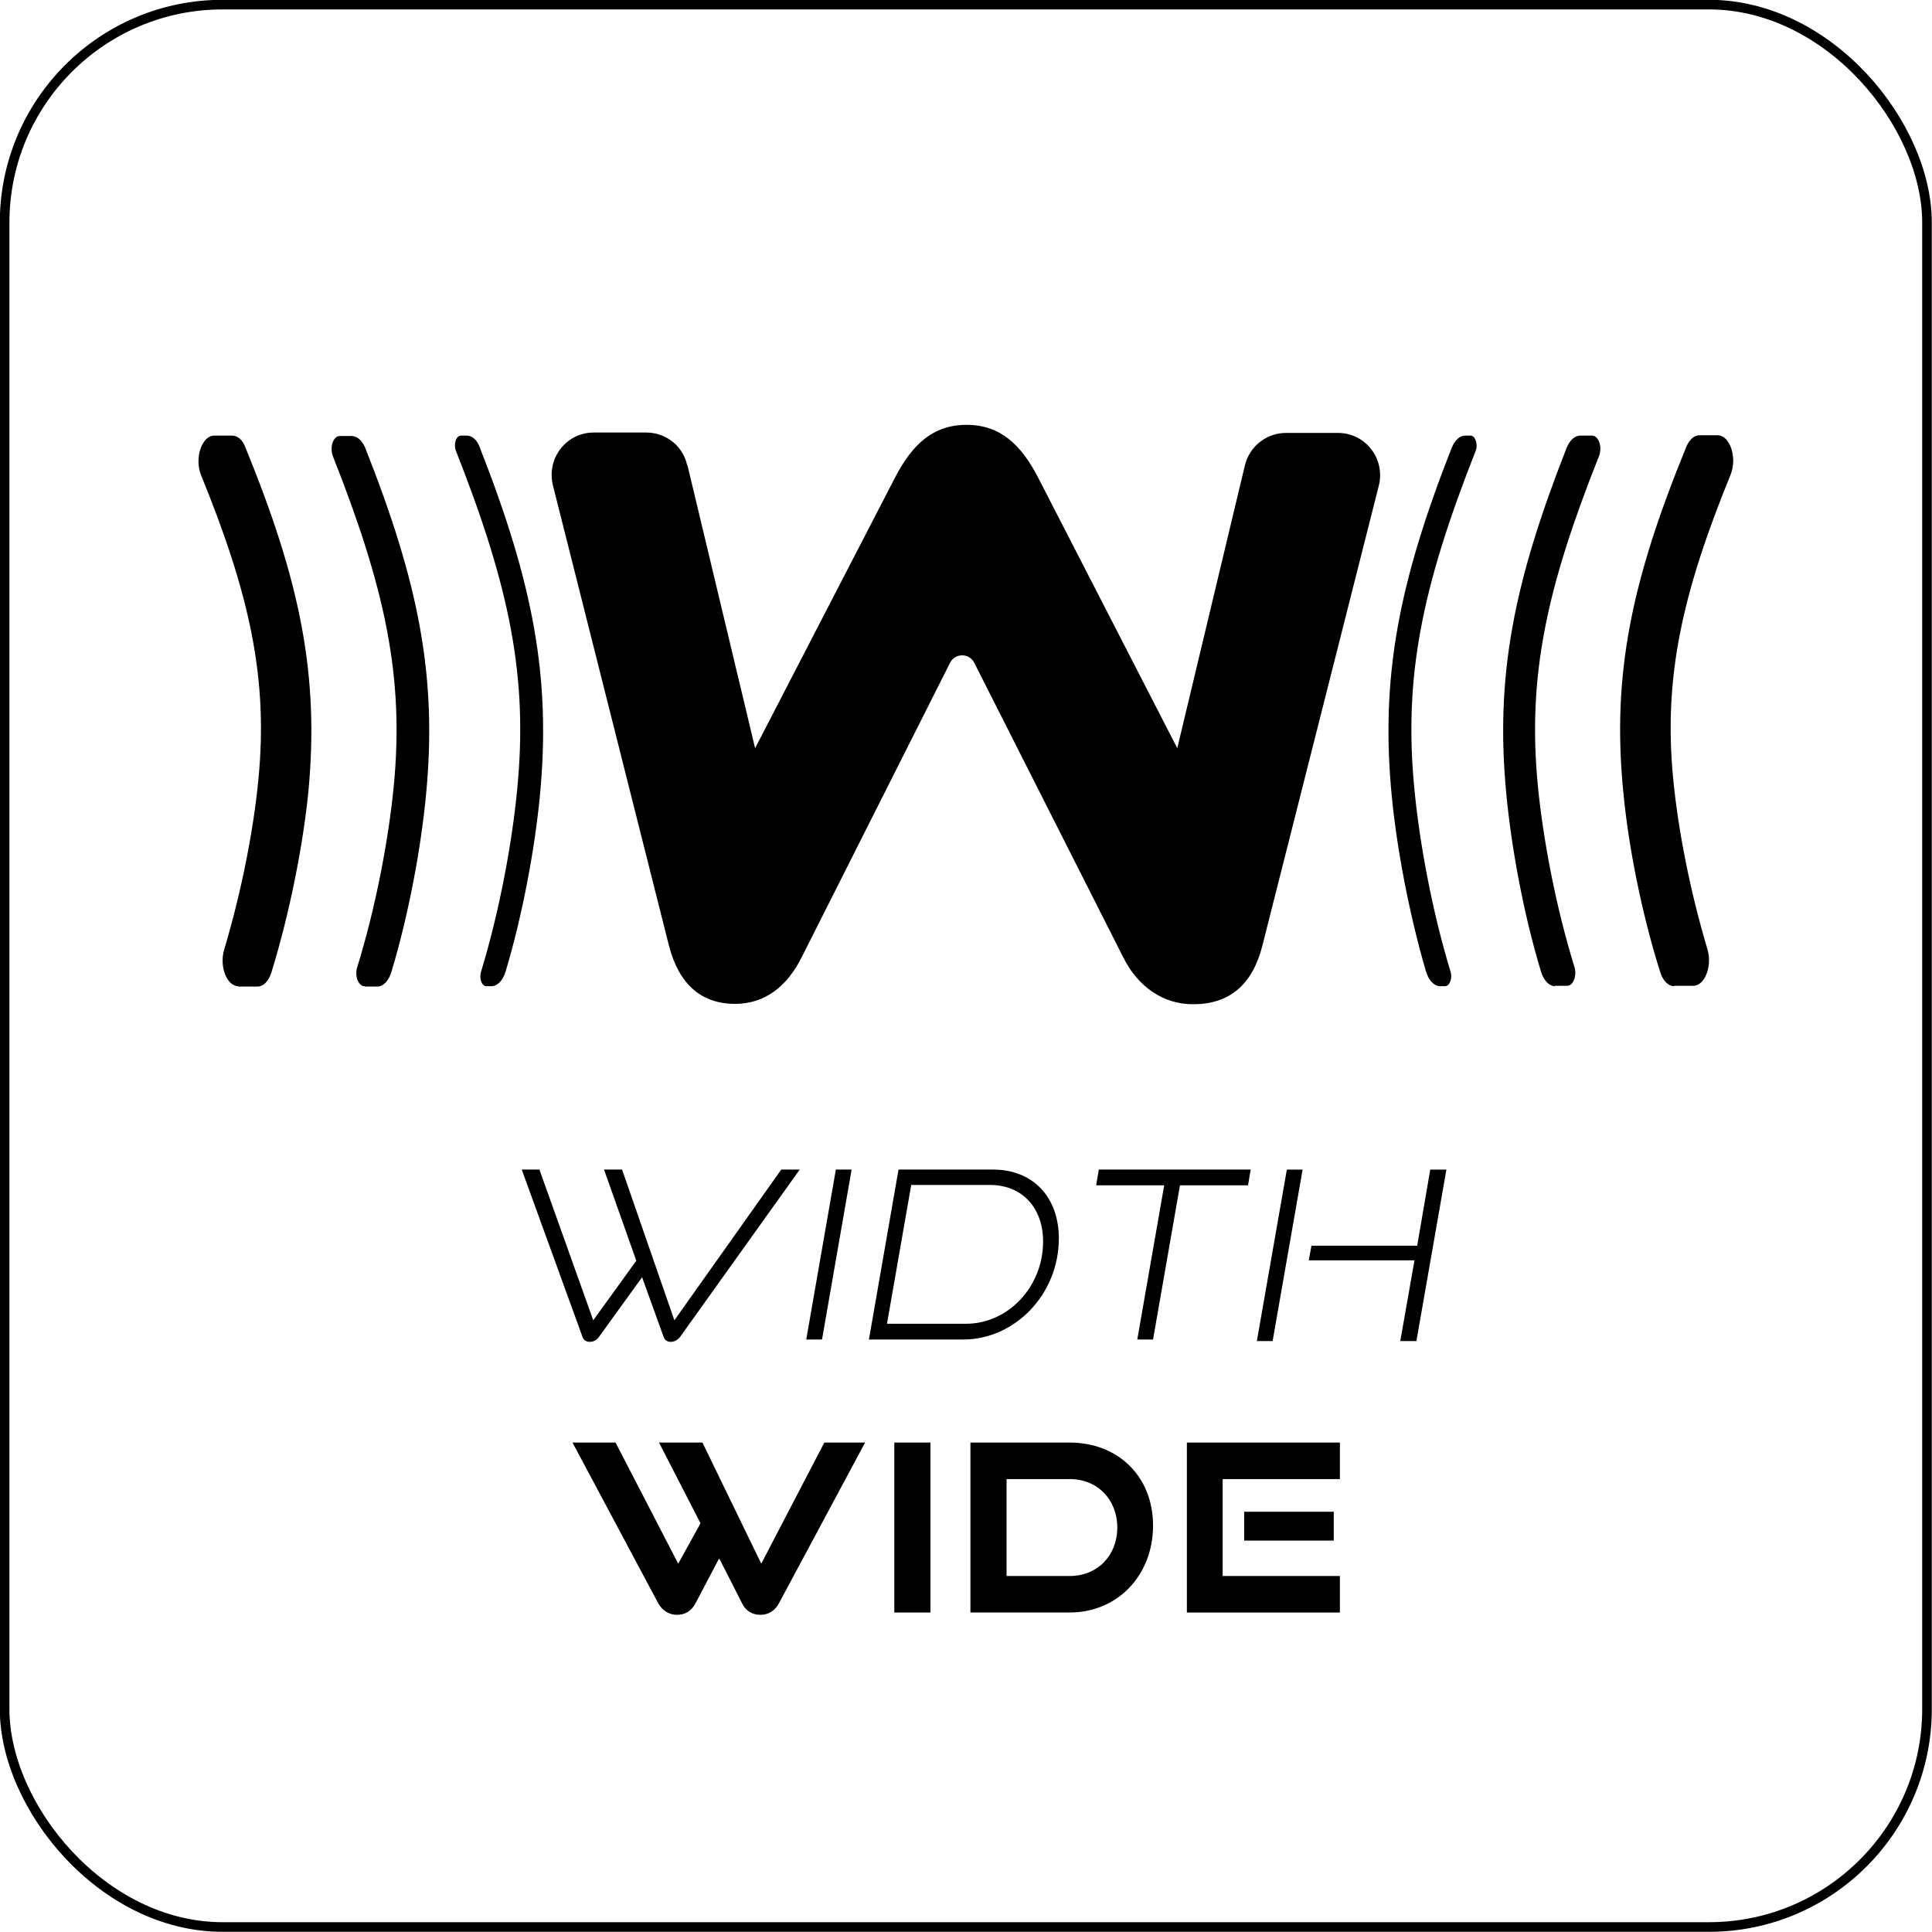 <svg viewBox="0 0 50.25 50.25" height="50.25" width="50.25" xmlns="http://www.w3.org/2000/svg">
  <defs>
    <style>
      .cls-1 {
        fill: none;
        stroke: #000;
        stroke-miterlimit: 10;
        stroke-width: .25px;
      }
    </style>
  </defs>
  <g data-name="Layer 2" id="Layer_2">
    <g>
      <g>
        <path d="M6.2,25.65c-.3,0-.5-.51-.37-.95.47-1.57.77-3.17.89-4.42.26-2.64-.23-4.83-1.49-7.92-.18-.44.02-1.03.34-1.03h.47c.14,0,.27.11.34.3,1.42,3.47,1.93,5.91,1.64,8.97-.14,1.39-.48,3.13-.96,4.69-.07.23-.21.37-.37.37h-.5Z"></path>
        <path d="M12.65,25.65c-.12,0-.19-.2-.14-.37.49-1.61.81-3.38.94-4.73.29-2.93-.19-5.27-1.59-8.82-.07-.17,0-.4.13-.4h.15c.14,0,.27.11.34.31,1.39,3.54,1.86,6,1.56,9.08-.13,1.34-.44,3.05-.89,4.55-.07.23-.21.38-.37.38h-.14Z"></path>
        <path d="M9.48,25.65c-.16,0-.26-.27-.19-.49.5-1.62.82-3.37.95-4.7.28-2.87-.23-5.17-1.58-8.59-.09-.23,0-.53.18-.53h.31c.14,0,.27.12.35.31,1.38,3.49,1.88,5.93,1.58,9.03-.13,1.36-.44,3.07-.9,4.6-.07.23-.21.38-.37.38h-.32Z"></path>
        <path d="M17.88,12.1l1.76,7.36,3.64-7.04c.44-.85.98-1.37,1.86-1.37s1.42.52,1.86,1.37l3.62,7.04,1.76-7.36c.12-.49.56-.84,1.07-.84h1.35c.72,0,1.24.68,1.06,1.38l-3.03,11.97c-.26,1.01-.86,1.51-1.8,1.51-.78,0-1.44-.46-1.82-1.23l-3.87-7.65c-.13-.26-.5-.26-.63,0l-3.85,7.64c-.38.77-.96,1.23-1.74,1.23-.88,0-1.46-.51-1.72-1.51l-3.02-11.98c-.17-.7.35-1.37,1.06-1.37h1.37c.51,0,.95.35,1.06.84"></path>
        <path d="M37.46,25.65c-.16,0-.3-.15-.37-.38-.44-1.5-.76-3.21-.89-4.55-.3-3.09.17-5.54,1.56-9.08.08-.19.21-.31.34-.31h.15c.12,0,.2.23.13.4-1.4,3.55-1.88,5.89-1.59,8.82.13,1.35.45,3.12.94,4.73.05.17-.03.37-.14.37h-.14Z"></path>
        <path d="M40.45,25.65c-.16,0-.3-.15-.37-.38-.46-1.52-.77-3.24-.9-4.6-.3-3.1.2-5.54,1.57-9.03.08-.19.21-.31.35-.31h.31c.17,0,.27.3.18.53-1.36,3.42-1.87,5.72-1.59,8.59.13,1.33.45,3.08.95,4.7.07.23-.03.49-.19.49h-.32Z"></path>
        <path d="M43.55,25.65c-.16,0-.3-.14-.37-.37-.49-1.55-.83-3.3-.96-4.69-.3-3.06.22-5.5,1.64-8.97.08-.19.21-.3.34-.3h.47c.33,0,.52.59.34,1.03-1.26,3.09-1.75,5.28-1.49,7.92.12,1.25.42,2.85.89,4.42.13.44-.07.95-.37.95h-.5Z"></path>
      </g>
      <g>
        <path d="M16.7,33.22l-1.12,1.55c-.06.09-.15.13-.24.13s-.16-.04-.19-.13l-1.58-4.35h.46l1.4,3.92,1.12-1.55-.84-2.37h.47l1.36,3.92,2.78-3.92h.48l-3.11,4.35c-.07.09-.16.13-.24.13-.09,0-.16-.04-.19-.13l-.56-1.55Z"></path>
        <path d="M20.97,34.84l.77-4.42h.41l-.77,4.42h-.41Z"></path>
        <path d="M22.6,34.84l.77-4.42h2.46c1.04,0,1.71.72,1.71,1.79,0,1.45-1.14,2.63-2.49,2.63h-2.46ZM25.13,34.43c1.08,0,2-.95,2-2.14,0-.87-.54-1.47-1.38-1.47h-2.05l-.63,3.61h2.05Z"></path>
        <path d="M29.58,34.84l.7-4.01h-1.77l.07-.41h3.95l-.07.41h-1.77l-.7,4.01h-.4Z"></path>
        <path d="M32.69,34.88l.78-4.46h.41l-.78,4.46h-.41ZM36.42,34.88l.37-2.1h-2.75l.07-.38h2.75l.34-1.98h.42l-.78,4.46h-.42Z"></path>
        <path d="M18.7,40.54l-.61,1.16c-.11.21-.28.3-.48.3-.2,0-.38-.1-.49-.3l-2.23-4.18h1.12l1.63,3.15.58-1.05-1.08-2.1h1.13l1.53,3.15,1.64-3.15h1.06l-2.24,4.18c-.11.2-.28.3-.48.3s-.38-.09-.48-.3l-.59-1.16Z"></path>
        <path d="M23.26,41.94v-4.42h.94v4.42h-.94Z"></path>
        <path d="M25.24,41.94v-4.42h2.58c1.26,0,2.17.88,2.17,2.16s-.91,2.26-2.17,2.26h-2.58ZM27.83,40.99c.71,0,1.23-.53,1.23-1.26s-.52-1.26-1.23-1.26h-1.65v2.52h1.65Z"></path>
        <path d="M30.87,41.94v-4.42h3.98v.95h-3.05v2.52h3.05v.95h-3.99ZM32.36,40.07v-.75h2.33v.75h-2.33Z"></path>
      </g>
    </g>
  </g>
  <g data-name="Layer 1" id="Layer_1">
    <rect ry="5.67" rx="5.67" height="50" width="50" y=".12" x=".12" class="cls-1"></rect>
  </g>
</svg>